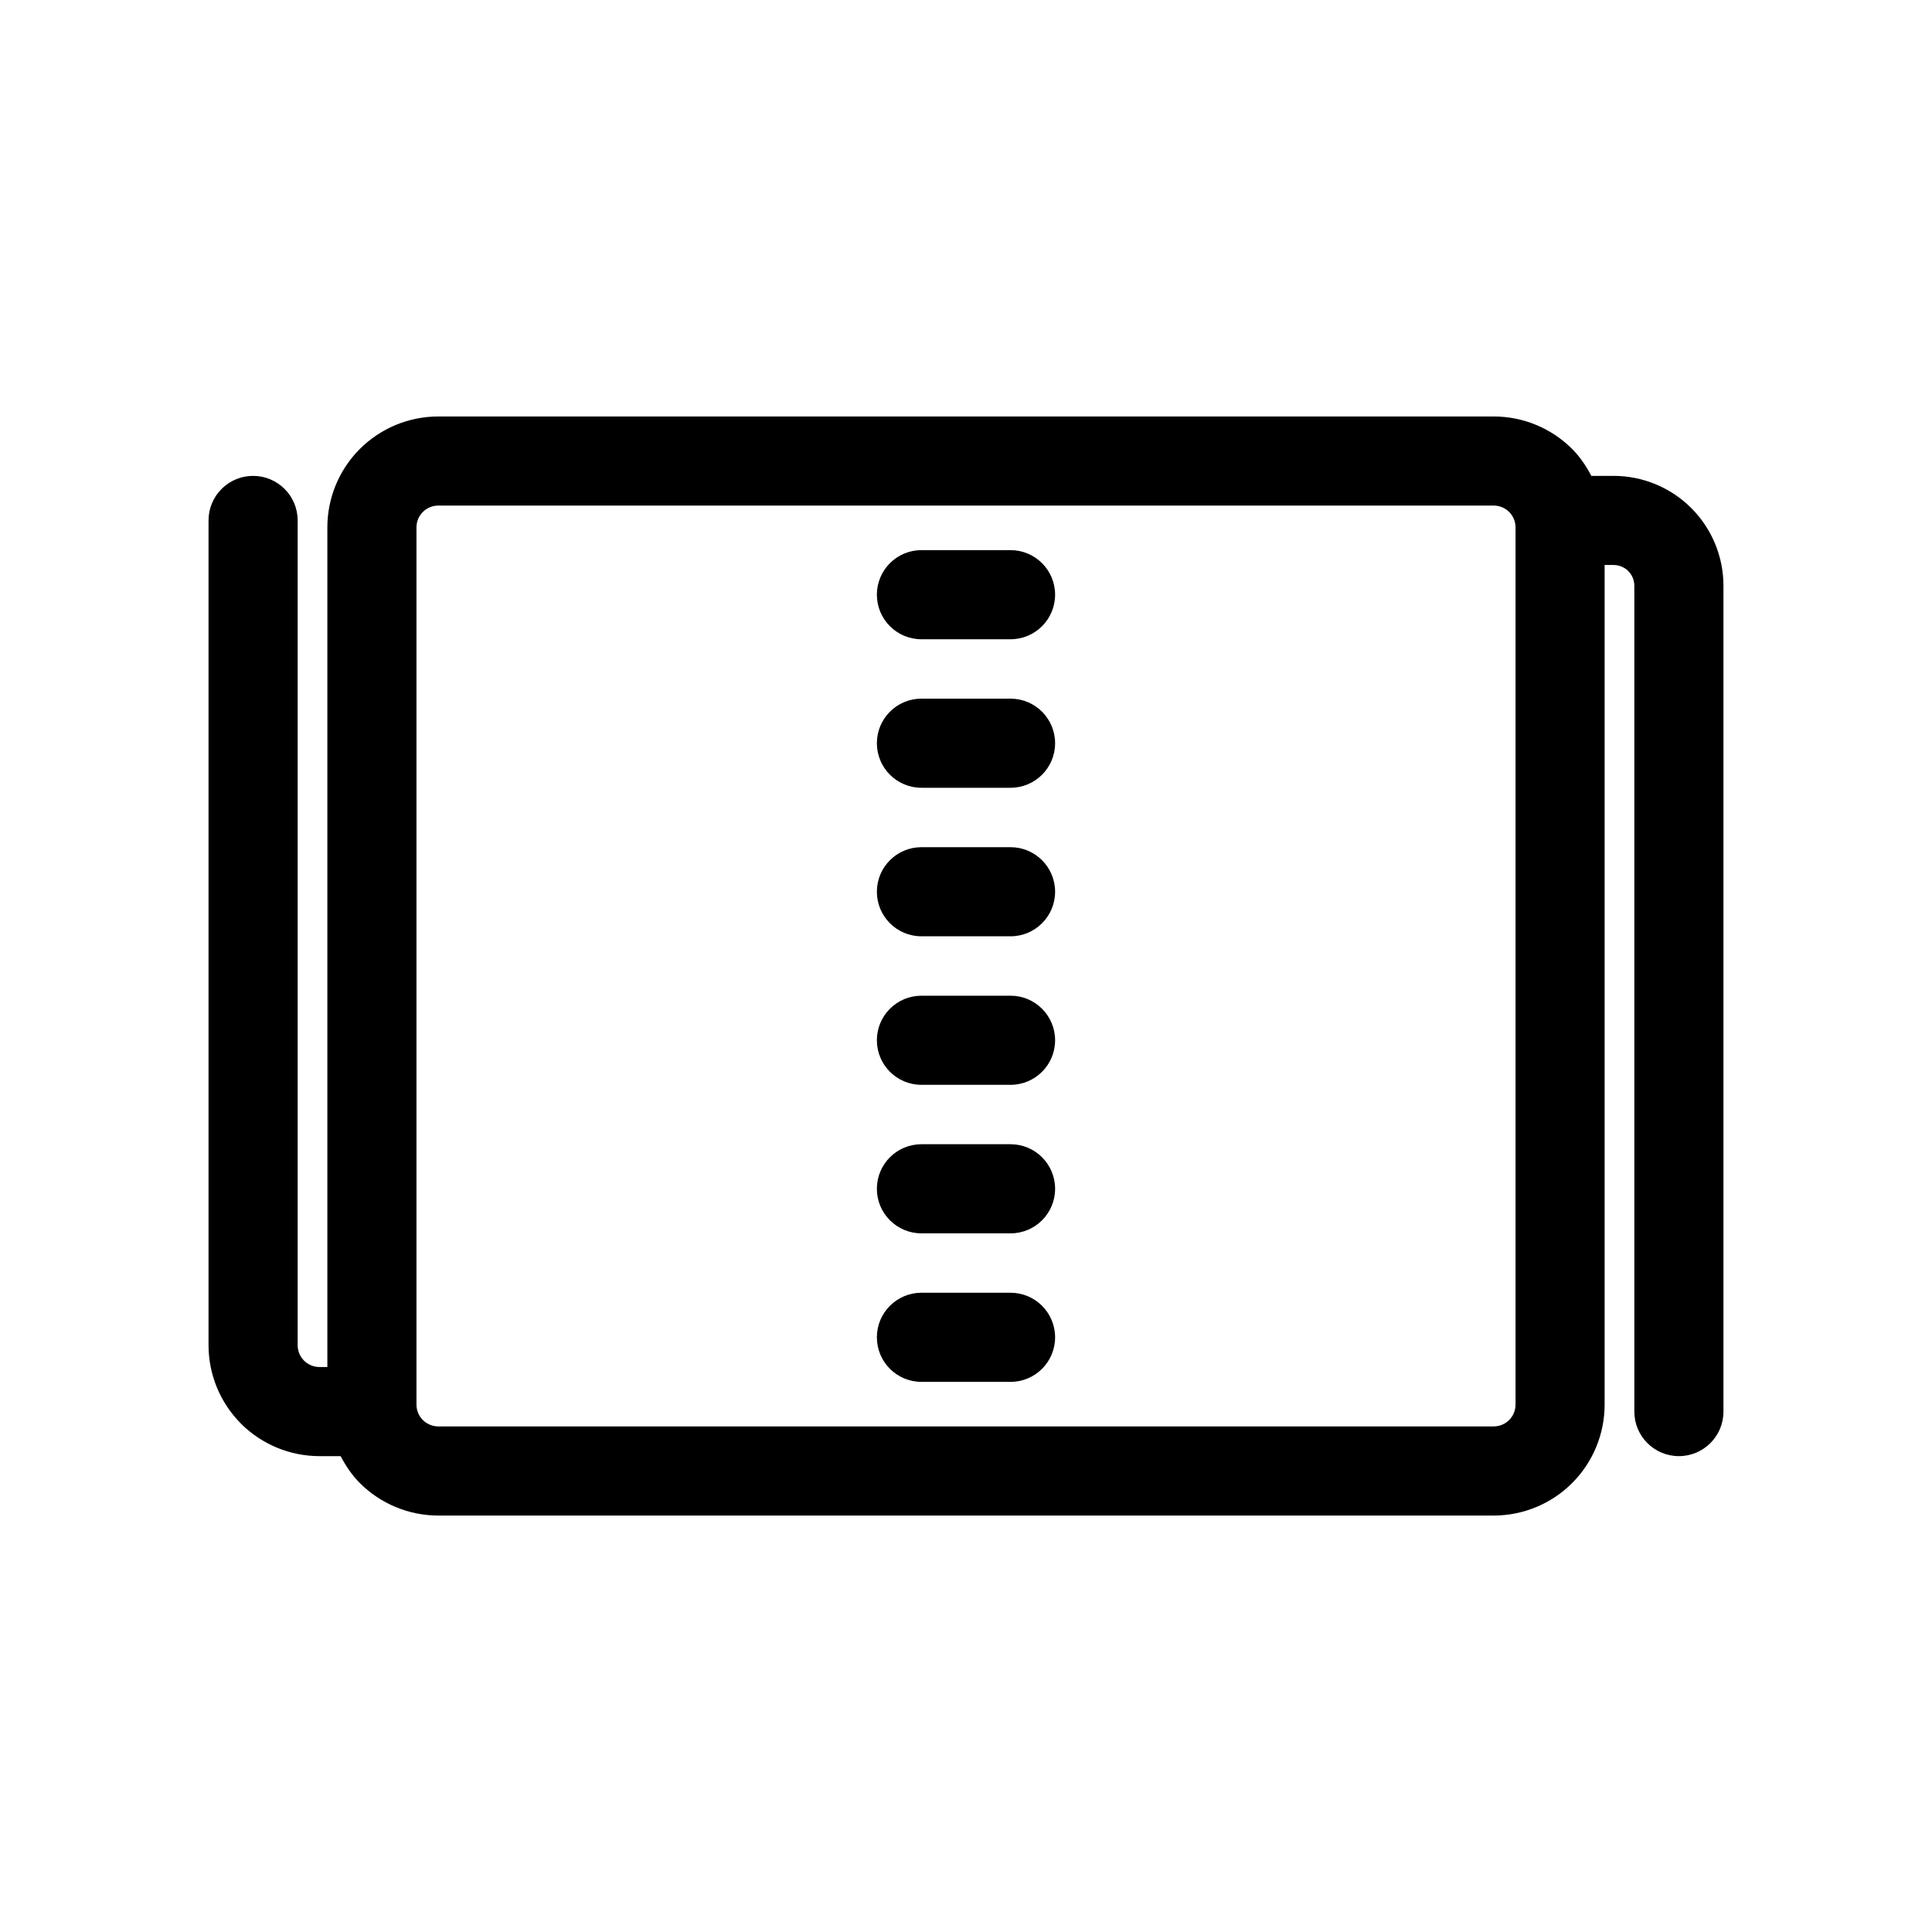<?xml version="1.0" encoding="UTF-8"?>
<!-- Uploaded to: ICON Repo, www.svgrepo.com, Generator: ICON Repo Mixer Tools -->
<svg fill="#000000" width="800px" height="800px" version="1.1" viewBox="144 144 512 512" xmlns="http://www.w3.org/2000/svg">
 <path d="m260.15 254.37c-7.785 0-15.27 3.094-20.789 8.609-5.516 5.516-8.609 13-8.609 20.785v222.51h-2.09c-1.531 0-2.992-0.602-4.09-1.691l-0.016-0.016c-1.07-1.078-1.676-2.543-1.676-4.074v-218.57c0-6.519-5.289-11.809-11.809-11.809-6.523 0-11.809 5.289-11.809 11.809v218.57c0 7.785 3.094 15.273 8.609 20.789v0.016c5.512 5.496 13.004 8.594 20.789 8.594h5.609c1.363 2.582 2.988 5.031 5.09 7.133 5.519 5.519 13.004 8.613 20.789 8.613h279.7c7.785 0 15.27-3.094 20.785-8.613 5.516-5.516 8.609-13 8.609-20.785v-222.51h2.367c1.457 0 2.863 0.574 3.906 1.613 1.031 1.043 1.598 2.441 1.598 3.891v218.85c0 6.523 5.289 11.809 11.809 11.809 6.523 0 11.809-5.285 11.809-11.809v-218.85c0-7.723-3.07-15.125-8.516-20.586l-0.016-0.016c-5.461-5.449-12.867-8.52-20.59-8.52h-5.887c-1.363-2.582-2.988-5.031-5.09-7.133-5.516-5.516-13-8.609-20.785-8.609zm0 23.613h279.7c1.535 0 3.008 0.613 4.09 1.691 1.078 1.082 1.691 2.555 1.691 4.09v232.47c0 1.535-0.613 3.008-1.691 4.09-1.082 1.078-2.555 1.691-4.09 1.691h-279.7c-1.535 0-3.012-0.613-4.09-1.691-1.082-1.082-1.691-2.555-1.691-4.09v-232.47c0-1.535 0.609-3.008 1.691-4.09 1.078-1.078 2.555-1.691 4.09-1.691zm128.04 11.809c-6.523 0-11.809 5.289-11.809 11.809 0 6.523 5.285 11.809 11.809 11.809h23.613c6.523 0 11.809-5.285 11.809-11.809 0-6.519-5.285-11.809-11.809-11.809zm0 39.359c-6.523 0-11.809 5.289-11.809 11.809 0 6.523 5.285 11.809 11.809 11.809h23.613c6.523 0 11.809-5.285 11.809-11.809 0-6.519-5.285-11.809-11.809-11.809zm0 39.363c-6.523 0-11.809 5.285-11.809 11.809 0 6.519 5.285 11.805 11.809 11.805h23.613c6.523 0 11.809-5.285 11.809-11.805 0-6.523-5.285-11.809-11.809-11.809zm0 39.359c-6.523 0-11.809 5.285-11.809 11.809 0 6.519 5.285 11.809 11.809 11.809h23.613c6.523 0 11.809-5.289 11.809-11.809 0-6.523-5.285-11.809-11.809-11.809zm0 39.359c-6.523 0-11.809 5.285-11.809 11.809 0 6.519 5.285 11.809 11.809 11.809h23.613c6.523 0 11.809-5.289 11.809-11.809 0-6.523-5.285-11.809-11.809-11.809zm0 39.359c-6.523 0-11.809 5.289-11.809 11.809 0 6.523 5.285 11.809 11.809 11.809h23.613c6.523 0 11.809-5.285 11.809-11.809 0-6.519-5.285-11.809-11.809-11.809z"/>
</svg>